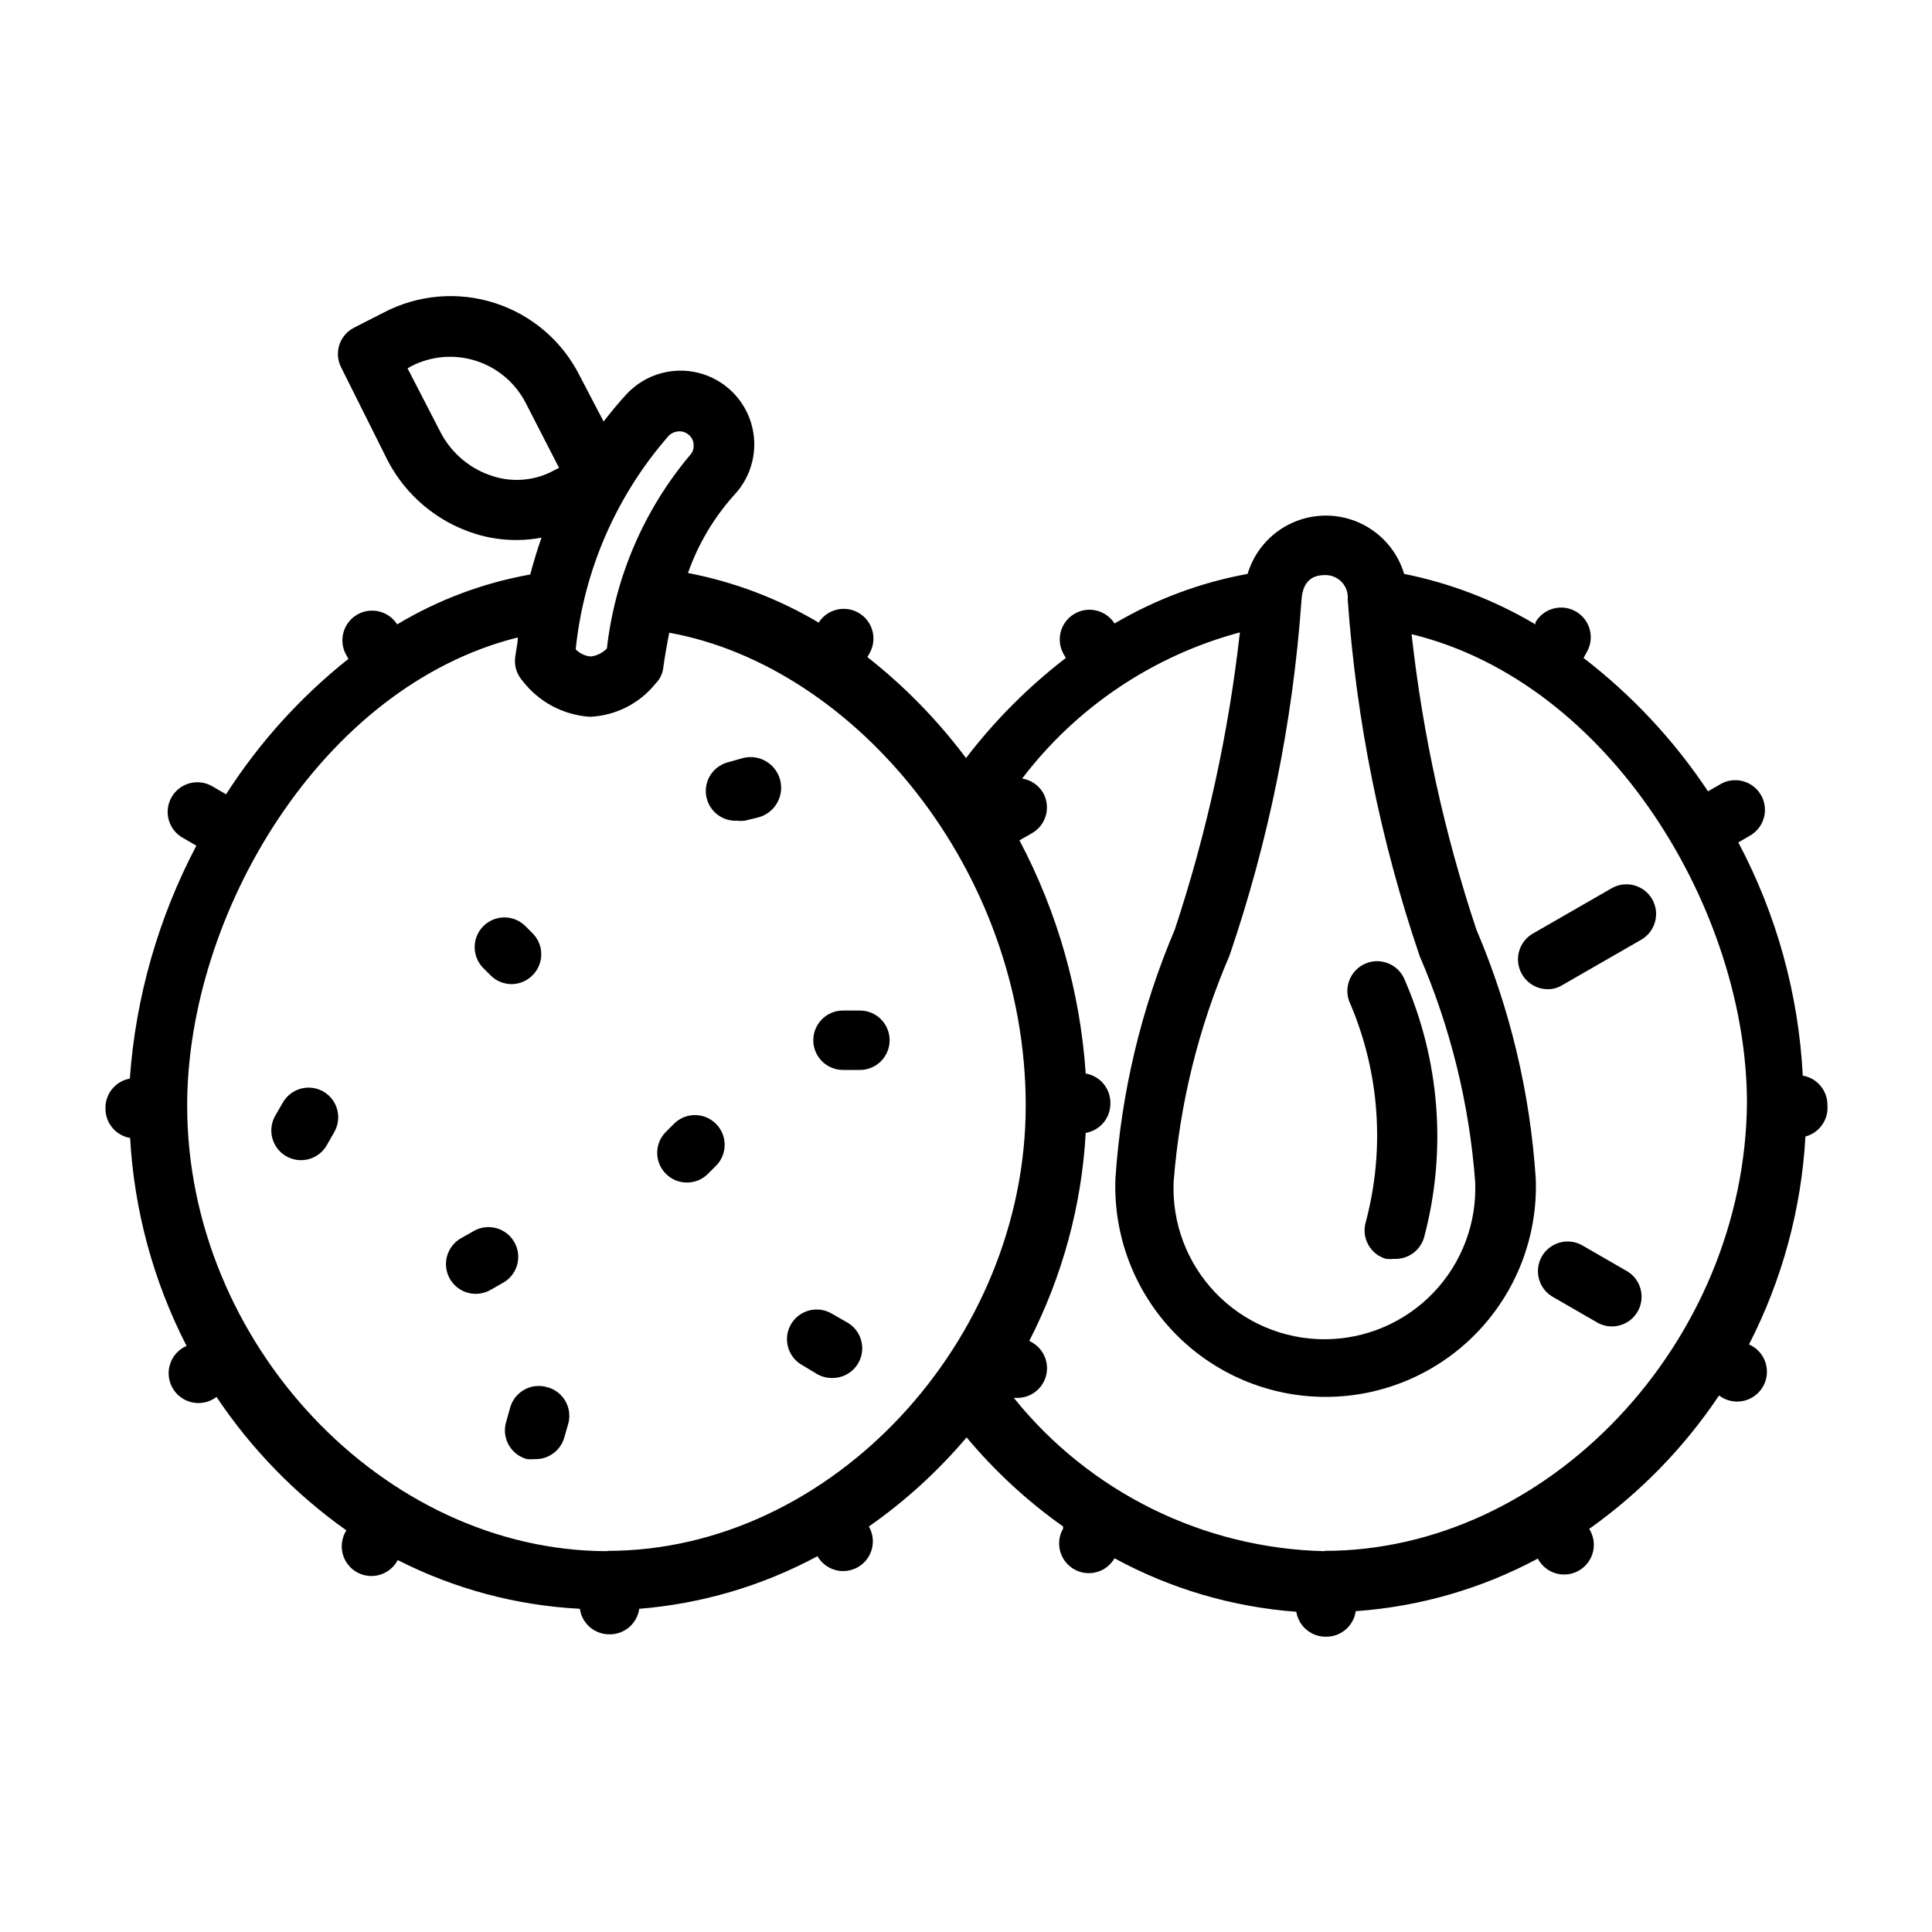 <?xml version="1.0" encoding="UTF-8"?>
<!-- Uploaded to: ICON Repo, www.svgrepo.com, Generator: ICON Repo Mixer Tools -->
<svg fill="#000000" width="800px" height="800px" version="1.1" viewBox="144 144 512 512" xmlns="http://www.w3.org/2000/svg">
 <g>
  <path d="m288.77 511.55c-4.191-1.102-8.488 1.398-9.602 5.586l-1.102 3.938c-1.102 4.195 1.398 8.488 5.586 9.605 0.68 0.074 1.367 0.074 2.047 0 3.66 0.125 6.922-2.289 7.875-5.828l1.102-3.856c0.469-2.035 0.113-4.176-0.996-5.949-1.105-1.77-2.871-3.031-4.91-3.496z"/>
  <path d="m280.27 473.13c-2.164-3.746-6.945-5.047-10.707-2.91l-3.465 1.969v-0.004c-1.809 1.055-3.121 2.781-3.652 4.805-0.535 2.023-0.238 4.176 0.82 5.981 1.051 1.809 2.781 3.125 4.805 3.656 2.023 0.531 4.176 0.238 5.981-0.82l3.465-1.969c3.688-2.215 4.918-6.984 2.754-10.707z"/>
  <path d="m322.62 441.8-2.125 2.125c-3.09 3.062-3.106 8.051-0.039 11.137 3.062 3.086 8.051 3.106 11.137 0.039l2.125-2.125c1.492-1.477 2.328-3.488 2.328-5.59 0-2.098-0.836-4.109-2.328-5.586-3.07-3.055-8.027-3.055-11.098 0z"/>
  <path d="m368.51 494.46-3.856-2.203h-0.004c-1.809-1.148-4.012-1.512-6.094-1-2.086 0.508-3.871 1.848-4.945 3.703-1.074 1.859-1.34 4.074-0.742 6.133 0.598 2.062 2.008 3.789 3.91 4.785l3.777 2.281c1.199 0.68 2.559 1.031 3.938 1.023 3.598 0.062 6.781-2.328 7.731-5.801 0.945-3.473-0.582-7.144-3.715-8.922z"/>
  <path d="m229.88 433.38c-1.816-1.109-4.008-1.434-6.07-0.898-2.062 0.535-3.82 1.883-4.871 3.734l-1.809 3.148c-1.152 1.809-1.516 4.012-1.004 6.094 0.512 2.086 1.848 3.871 3.707 4.945 1.855 1.074 4.07 1.34 6.133 0.742 2.059-0.598 3.785-2.008 4.781-3.91l1.969-3.465c1.941-3.668 0.703-8.215-2.836-10.391z"/>
  <path d="m274.05 402.52c1.484 1.477 3.496 2.297 5.59 2.285 2.074-0.031 4.055-0.879 5.508-2.363 3.055-3.07 3.055-8.027 0-11.098l-1.891-1.891h0.004c-1.48-1.488-3.492-2.328-5.59-2.328-2.102 0-4.113 0.84-5.59 2.328-3.051 3.07-3.051 8.031 0 11.102z"/>
  <path d="m340.88 344.89-4.172 1.18c-4.172 1.219-6.57 5.59-5.352 9.762 1.008 3.473 4.258 5.812 7.871 5.668 0.707 0.078 1.418 0.078 2.125 0l3.543-0.867c4.348-1.105 6.973-5.531 5.863-9.879-1.109-4.348-5.531-6.973-9.879-5.863z"/>
  <path d="m371.89 411.8h-4.488 0.004c-4.348 0-7.875 3.527-7.875 7.875 0 4.348 3.527 7.871 7.875 7.871h4.488-0.004c4.348 0 7.871-3.523 7.871-7.871 0-4.348-3.523-7.875-7.871-7.875z"/>
  <path d="m628.29 436.92c0.055-3.875-2.719-7.215-6.535-7.871-1.113-21.598-6.945-42.691-17.082-61.797l2.832-1.652c1.902-0.996 3.316-2.723 3.914-4.781 0.598-2.062 0.328-4.277-0.746-6.133-1.074-1.859-2.859-3.195-4.941-3.707-2.086-0.512-4.285-0.148-6.098 1.004l-2.992 1.73c-8.977-13.512-20.121-25.453-32.984-35.344l0.867-1.574c2.148-3.742 0.887-8.52-2.832-10.707-1.809-1.059-3.957-1.355-5.981-0.824-2.023 0.535-3.754 1.848-4.805 3.656v0.551c-10.758-6.394-22.523-10.918-34.797-13.383-1.789-5.992-6.086-10.918-11.777-13.508-5.695-2.59-12.23-2.59-17.926 0s-9.992 7.516-11.781 13.508c-12.438 2.269-24.379 6.723-35.266 13.148-2.266-3.559-6.93-4.703-10.582-2.594-3.652 2.113-4.992 6.727-3.039 10.465l0.707 1.258 0.004 0.004c-9.938 7.648-18.828 16.57-26.449 26.527-7.5-10.031-16.289-19.027-26.137-26.766l0.707-1.258c1.957-3.738 0.617-8.355-3.035-10.465-3.652-2.113-8.32-0.969-10.582 2.59-10.695-6.356-22.418-10.801-34.637-13.145 2.676-7.609 6.82-14.617 12.203-20.625 4.809-5.062 6.551-12.305 4.57-19-1.977-6.699-7.379-11.828-14.168-13.461-6.789-1.637-13.934 0.477-18.742 5.539-2.281 2.441-4.25 4.879-6.219 7.398l-6.297-12.043c-4.582-9.195-12.672-16.16-22.445-19.328-9.77-3.168-20.406-2.273-29.512 2.481l-7.871 4.016c-1.883 0.957-3.301 2.633-3.938 4.644-0.613 1.988-0.414 4.141 0.551 5.984l12.359 24.719c4.852 9.242 13.176 16.18 23.145 19.285 3.59 1.125 7.336 1.684 11.098 1.652 2.168-0.012 4.328-0.223 6.457-0.629-1.18 3.305-2.125 6.535-2.992 9.762-12.461 2.223-24.414 6.703-35.266 13.223-2.266-3.559-6.93-4.703-10.582-2.59-3.652 2.109-4.992 6.727-3.039 10.465l0.707 1.258h0.004c-12.715 10.098-23.672 22.227-32.434 35.898l-3.387-1.969c-1.809-1.152-4.012-1.516-6.094-1.004-2.086 0.512-3.871 1.848-4.941 3.707-1.074 1.855-1.344 4.07-0.746 6.133 0.598 2.059 2.012 3.789 3.91 4.781l3.387 1.969c-10.078 19.133-16.082 40.148-17.633 61.715-3.789 0.695-6.519 4.023-6.457 7.875-0.055 3.871 2.715 7.211 6.535 7.871 1.074 19.211 6.168 37.984 14.957 55.105l-0.789 0.395v-0.004c-3.781 2.176-5.086 7.004-2.91 10.785 2.172 3.781 7 5.086 10.781 2.914l0.867-0.551c9.219 13.777 20.879 25.754 34.402 35.344-1.152 1.812-1.516 4.012-1.004 6.098 0.512 2.082 1.848 3.867 3.707 4.941 1.855 1.074 4.07 1.344 6.133 0.746 2.059-0.598 3.789-2.012 4.781-3.914 15.004 7.641 31.445 12.039 48.258 12.91 0.551 3.914 3.918 6.809 7.871 6.769 3.949 0.039 7.316-2.856 7.871-6.769 16.539-1.328 32.621-6.074 47.23-13.934 1.398 2.422 3.977 3.922 6.773 3.938 2.816 0.012 5.426-1.484 6.84-3.922s1.418-5.445 0.008-7.887c9.613-6.723 18.32-14.66 25.898-23.617 7.473 8.945 16.07 16.883 25.582 23.617v0.551c-1.406 2.441-1.406 5.449 0.008 7.887 1.414 2.438 4.023 3.934 6.844 3.922 2.793-0.016 5.371-1.516 6.769-3.938 14.871 8.094 31.293 12.922 48.176 14.172 0.625 3.848 3.973 6.664 7.871 6.613 3.953 0.039 7.32-2.859 7.875-6.769 16.887-1.191 33.332-5.941 48.254-13.934 0.996 1.898 2.723 3.312 4.781 3.91 2.062 0.598 4.277 0.328 6.133-0.746 1.859-1.074 3.195-2.859 3.707-4.941s0.148-4.285-1.004-6.098c13.523-9.586 25.184-21.566 34.402-35.344l0.867 0.551c3.781 2.176 8.609 0.871 10.781-2.914 2.176-3.781 0.871-8.609-2.91-10.781l-0.789-0.395c8.789-17.121 13.883-35.895 14.957-55.105 3.691-0.98 6.144-4.461 5.828-8.266zm-353.69-166.73c-5.926-1.867-10.875-5.996-13.777-11.492l-8.816-17.082 0.945-0.551c5.32-2.75 11.52-3.266 17.223-1.434 5.703 1.832 10.438 5.859 13.164 11.195l8.816 17.16-1.102 0.551c-5.019 2.812-10.977 3.41-16.453 1.652zm220.42 26.215c1.703-0.074 3.359 0.59 4.539 1.828 1.176 1.238 1.762 2.926 1.598 4.629 2.273 32.172 8.676 63.922 19.051 94.461 8.191 18.988 13.168 39.207 14.723 59.828 0.484 10.902-3.508 21.531-11.055 29.418-7.543 7.887-17.984 12.348-28.898 12.348-10.91 0-21.352-4.461-28.895-12.348-7.547-7.887-11.539-18.516-11.055-29.418 1.605-20.645 6.606-40.887 14.801-59.906 10.363-30.328 16.766-61.867 19.051-93.832 0.156-3.465 1.336-7.008 6.141-7.008zm-170.9-38.102c0.938 0.02 1.836 0.383 2.519 1.023 0.758 0.68 1.191 1.656 1.18 2.676 0.062 1-0.312 1.977-1.023 2.68-12.184 14.527-19.824 32.324-21.965 51.168-1.133 1.172-2.633 1.922-4.25 2.125-1.52-0.129-2.945-0.801-4.016-1.891 2.16-21 10.797-40.809 24.719-56.68 0.773-0.707 1.785-1.102 2.836-1.102zm-19.129 296.77c-59.355 0-111.39-55.105-111.39-118.08 0-50.695 35.504-111.07 87.617-124.06 0 1.812-0.551 3.699-0.707 5.434l-0.004 0.004c-0.227 2.207 0.488 4.406 1.969 6.059 4.309 5.598 10.82 9.07 17.871 9.527 6.797-0.297 13.137-3.508 17.395-8.816 1.172-1.16 1.895-2.691 2.047-4.332 0.395-2.832 0.945-5.984 1.574-9.133 49.199 8.895 94.465 62.977 94.465 125.32s-51.48 118-110.84 118zm190.03 0v0.004c-32.094-0.738-62.227-15.602-82.344-40.621h0.867c3.586 0.027 6.734-2.375 7.66-5.836 0.926-3.465-0.605-7.117-3.727-8.883l-0.707-0.395c8.789-17.117 13.883-35.891 14.957-55.105 3.82-0.656 6.59-3.996 6.535-7.871 0.055-3.875-2.715-7.215-6.535-7.871-1.473-21.598-7.453-42.648-17.555-61.797l3.305-1.891v0.004c1.824-1.039 3.156-2.762 3.703-4.789 0.547-2.023 0.262-4.184-0.789-5.996-1.203-1.988-3.219-3.34-5.512-3.703 14.418-18.938 34.715-32.562 57.703-38.73-3.004 26.77-8.781 53.148-17.238 78.723-8.918 20.977-14.242 43.301-15.746 66.047-0.566 15.133 5.047 29.848 15.551 40.754 10.508 10.91 25 17.074 40.145 17.074 15.145 0 29.637-6.164 40.145-17.074 10.504-10.906 16.121-25.621 15.551-40.754-1.488-22.746-6.812-45.078-15.746-66.047-8.453-25.406-14.207-51.637-17.16-78.25 52.82 12.832 88.875 73.602 88.875 124.22-0.551 63.453-52.586 118.71-111.94 118.71z"/>
  <path d="m505.96 467.78c-0.609 2.016-0.387 4.188 0.621 6.039 1.004 1.848 2.707 3.215 4.731 3.801 0.734 0.074 1.473 0.074 2.203 0 3.617 0.145 6.863-2.195 7.875-5.668 6.106-22.875 4.215-47.148-5.356-68.801-1.91-3.914-6.637-5.535-10.547-3.621-3.914 1.91-5.535 6.633-3.621 10.547 7.75 18.242 9.188 38.551 4.094 57.703z"/>
  <path d="m581.84 382.29c-2.164-3.746-6.945-5.047-10.707-2.91l-20.941 12.043c-1.809 1.051-3.121 2.781-3.652 4.805-0.535 2.023-0.238 4.176 0.82 5.981 1.398 2.422 3.973 3.918 6.769 3.938 1.391 0.023 2.762-0.359 3.938-1.105l20.941-12.043h-0.004c3.719-2.188 4.984-6.965 2.836-10.707z"/>
  <path d="m575.39 481-11.73-6.769c-1.809-1.148-4.012-1.512-6.094-1-2.086 0.508-3.871 1.848-4.941 3.703-1.074 1.859-1.344 4.074-0.746 6.133 0.598 2.062 2.012 3.789 3.91 4.785l11.73 6.769c3.738 1.953 8.352 0.617 10.465-3.035 2.109-3.652 0.969-8.32-2.594-10.586z"/>
 </g>
</svg>